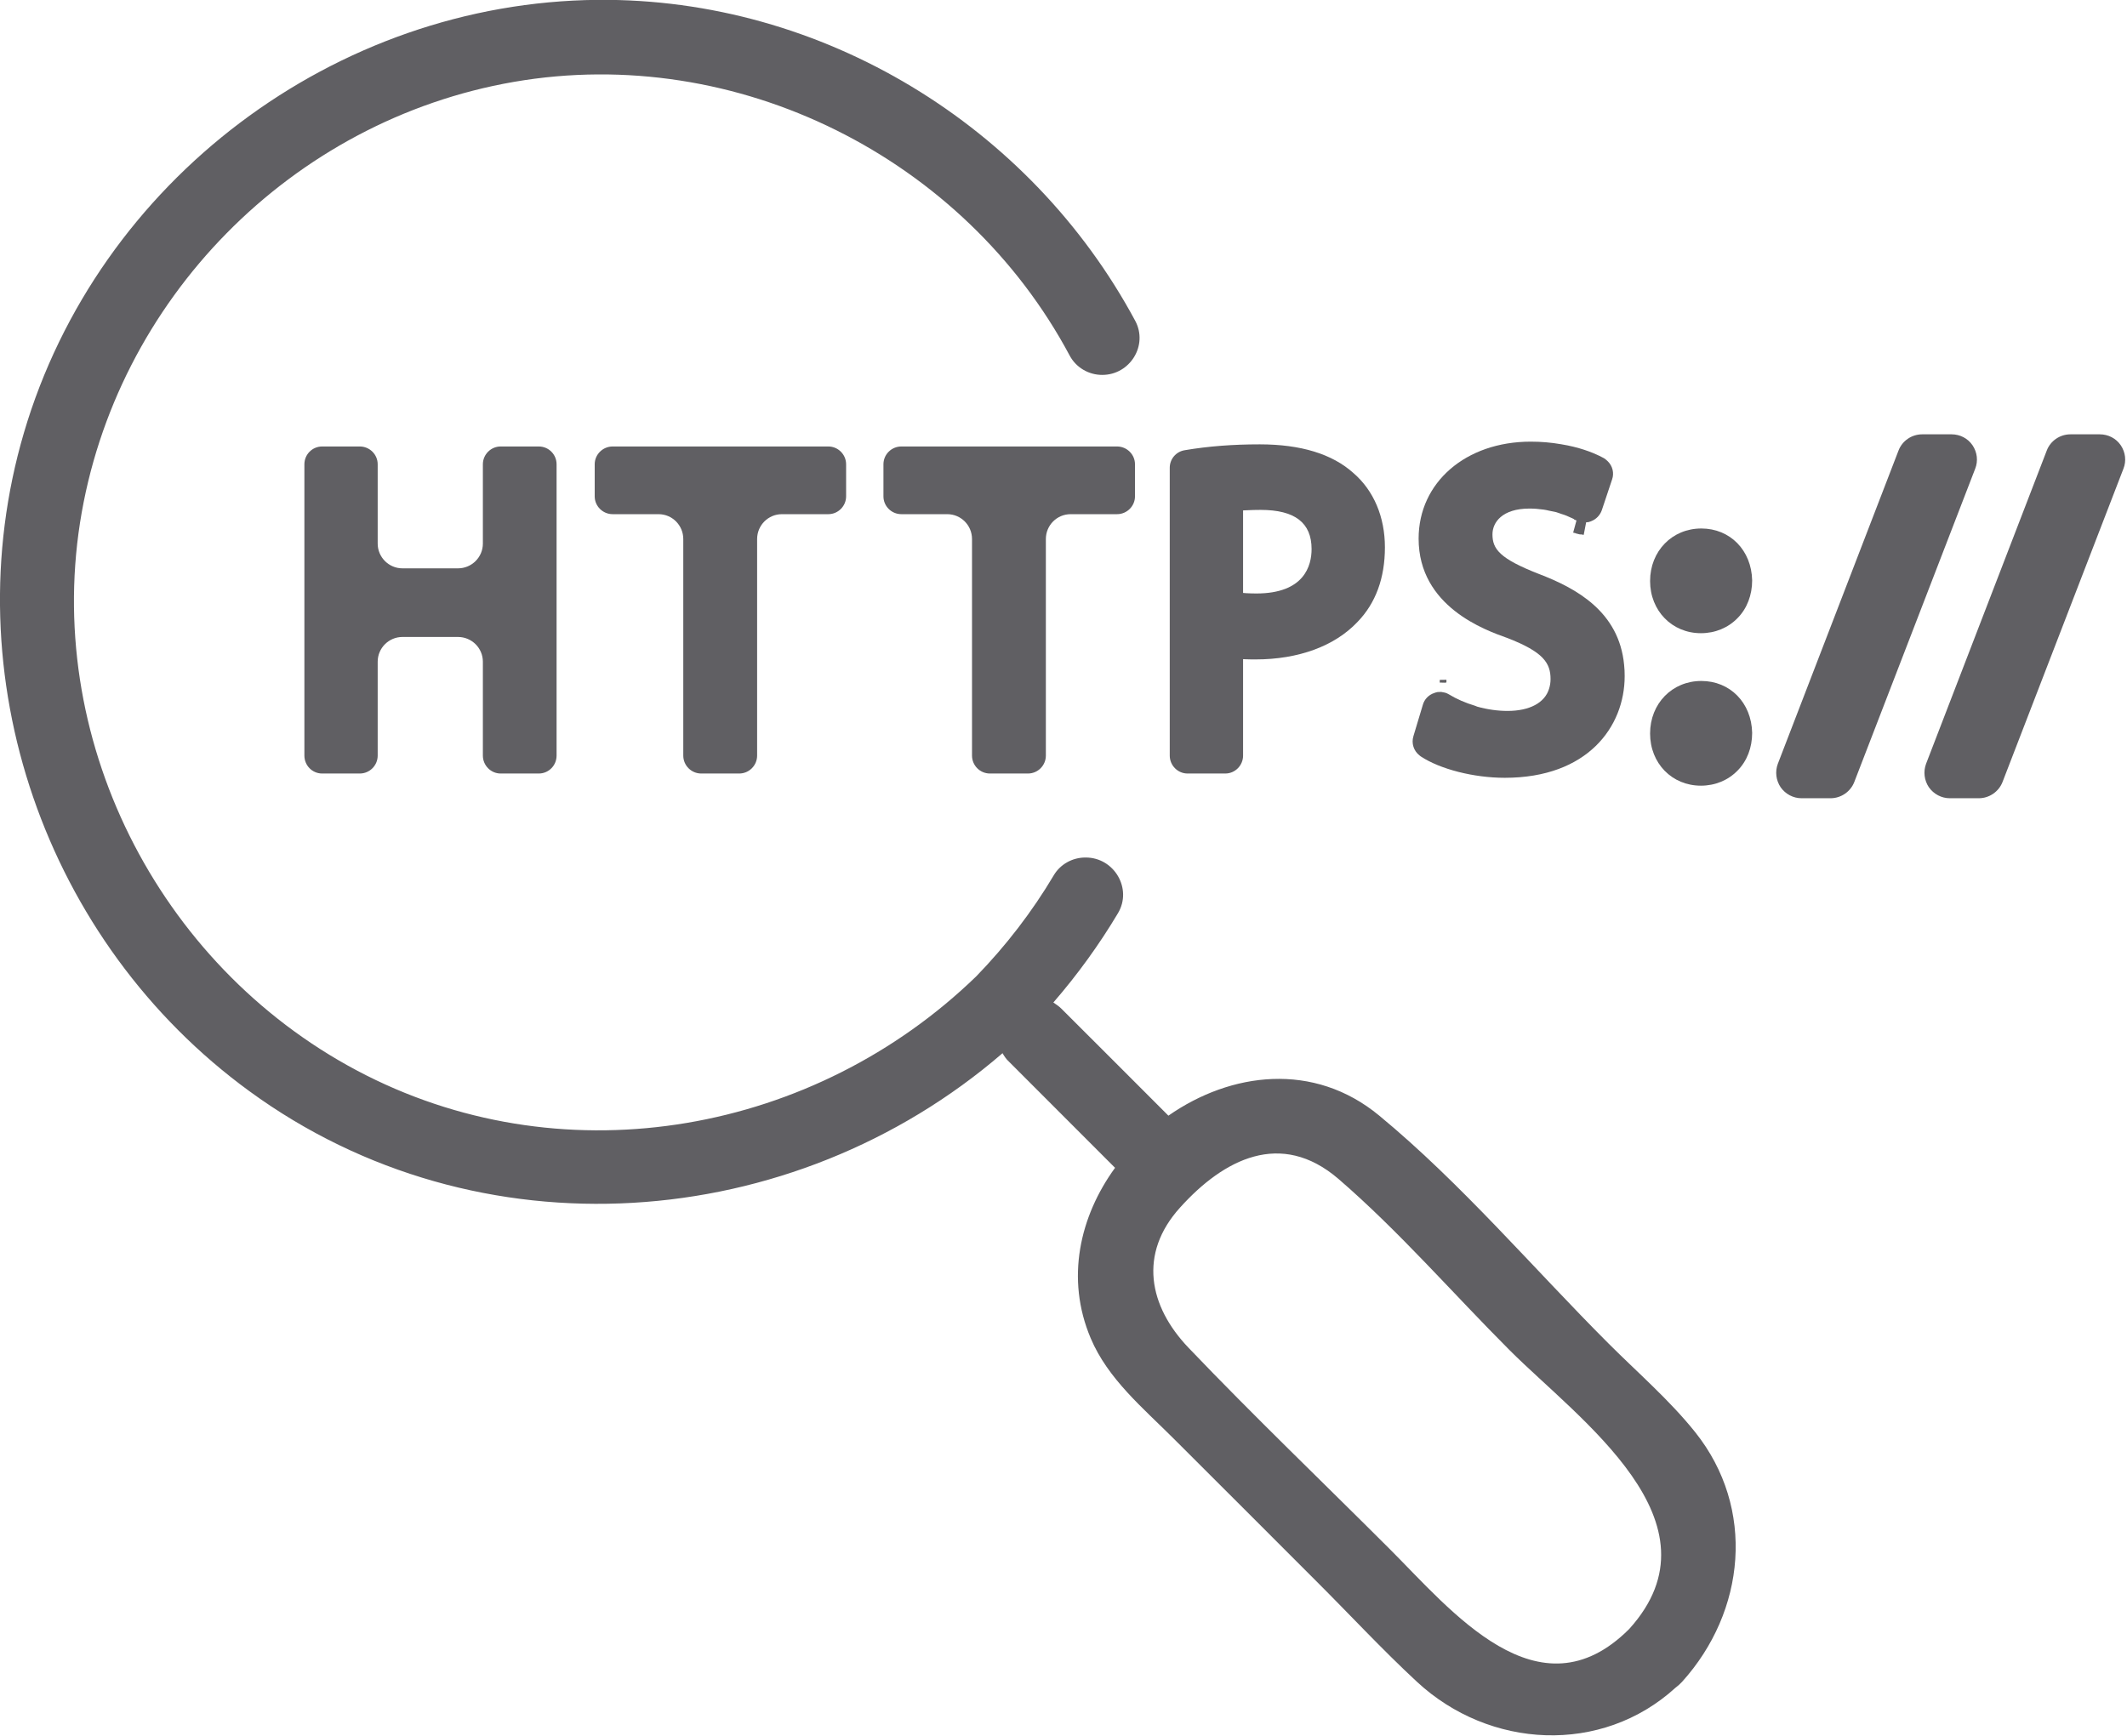<?xml version="1.0" encoding="UTF-8" standalone="no"?><svg xmlns="http://www.w3.org/2000/svg" xmlns:xlink="http://www.w3.org/1999/xlink" fill="#000000" height="50.7" preserveAspectRatio="xMidYMid meet" version="1" viewBox="0.0 0.0 62.1 50.7" width="62.1" zoomAndPan="magnify"><defs><clipPath id="a"><path d="M 56 12 L 62.051 12 L 62.051 24 L 56 24 Z M 56 12"/></clipPath><clipPath id="b"><path d="M 0 0 L 51 0 L 51 50.68 L 0 50.68 Z M 0 0"/></clipPath></defs><g><g id="change1_3"><path d="M 14.617 22.59 L 15.73 22.59 C 16.02 22.59 16.25 22.355 16.25 22.066 L 16.25 13.559 C 16.25 13.273 16.02 13.039 15.73 13.039 L 14.617 13.039 C 14.332 13.039 14.098 13.273 14.098 13.559 L 14.098 15.875 C 14.098 16.273 13.773 16.598 13.371 16.598 L 11.75 16.598 C 11.352 16.598 11.027 16.273 11.027 15.875 L 11.027 13.559 C 11.027 13.273 10.793 13.039 10.504 13.039 L 9.406 13.039 C 9.117 13.039 8.887 13.273 8.887 13.559 L 8.887 22.066 C 8.887 22.355 9.117 22.59 9.406 22.59 L 10.504 22.59 C 10.793 22.59 11.027 22.355 11.027 22.066 L 11.027 19.324 C 11.027 18.926 11.352 18.602 11.75 18.602 L 13.371 18.602 C 13.773 18.602 14.098 18.926 14.098 19.324 L 14.098 22.066 C 14.098 22.355 14.332 22.59 14.617 22.59" fill="#605f63"/></g><g id="change1_4"><path d="M 20.473 22.59 L 21.582 22.59 C 21.871 22.59 22.105 22.355 22.105 22.066 L 22.105 15.742 C 22.105 15.34 22.43 15.016 22.828 15.016 L 24.184 15.016 C 24.469 15.016 24.703 14.781 24.703 14.496 L 24.703 13.559 C 24.703 13.273 24.469 13.039 24.184 13.039 L 17.887 13.039 C 17.598 13.039 17.363 13.273 17.363 13.559 L 17.363 14.496 C 17.363 14.781 17.598 15.016 17.887 15.016 L 19.227 15.016 C 19.625 15.016 19.949 15.34 19.949 15.742 L 19.949 22.066 C 19.949 22.355 20.184 22.59 20.473 22.59" fill="#605f63"/></g><g id="change1_5"><path d="M 28.902 22.59 L 30.012 22.59 C 30.301 22.59 30.535 22.355 30.535 22.066 L 30.535 15.742 C 30.535 15.34 30.859 15.016 31.258 15.016 L 32.613 15.016 C 32.902 15.016 33.137 14.781 33.137 14.496 L 33.137 13.559 C 33.137 13.273 32.902 13.039 32.613 13.039 L 26.316 13.039 C 26.027 13.039 25.793 13.273 25.793 13.559 L 25.793 14.496 C 25.793 14.781 26.027 15.016 26.316 15.016 L 27.656 15.016 C 28.055 15.016 28.379 15.34 28.379 15.742 L 28.379 22.066 C 28.379 22.355 28.613 22.59 28.902 22.59" fill="#605f63"/></g><g id="change1_6"><path d="M 36.293 14.906 L 36.391 14.902 C 36.52 14.895 36.66 14.891 36.805 14.891 C 37.805 14.891 38.293 15.266 38.293 16.035 C 38.293 16.52 38.082 17.332 36.68 17.332 C 36.578 17.332 36.48 17.328 36.391 17.324 L 36.293 17.316 Z M 34.672 22.59 L 35.773 22.59 C 36.059 22.59 36.293 22.355 36.293 22.066 L 36.293 19.25 L 36.398 19.254 C 36.484 19.258 36.57 19.258 36.656 19.258 C 37.914 19.258 38.969 18.867 39.633 18.164 C 40.164 17.617 40.434 16.883 40.434 15.984 C 40.434 15.098 40.109 14.328 39.516 13.816 C 38.898 13.258 37.977 12.977 36.781 12.977 C 35.996 12.977 35.281 13.031 34.59 13.148 C 34.336 13.188 34.152 13.406 34.152 13.66 L 34.152 22.066 C 34.152 22.355 34.387 22.59 34.672 22.59" fill="#605f63"/></g><g id="change1_7"><path d="M 41.875 20.238 C 41.711 20.293 41.59 20.418 41.543 20.578 L 41.266 21.5 C 41.203 21.707 41.273 21.926 41.441 22.059 C 41.453 22.066 41.48 22.09 41.48 22.09 C 42.047 22.465 43.031 22.715 43.934 22.715 C 46.352 22.715 47.434 21.223 47.434 19.746 C 47.434 19.633 47.43 19.523 47.418 19.418 C 47.27 17.855 46.012 17.176 44.93 16.762 C 43.777 16.312 43.574 16.031 43.574 15.605 C 43.574 15.258 43.855 14.852 44.656 14.852 C 44.789 14.852 44.926 14.863 45.07 14.883 C 45.098 14.887 45.129 14.895 45.156 14.898 L 45.207 14.91 C 45.289 14.926 45.363 14.941 45.434 14.957 C 45.469 14.969 45.496 14.977 45.527 14.988 L 45.582 15.008 C 45.637 15.023 45.691 15.043 45.738 15.062 C 45.777 15.078 45.812 15.094 45.879 15.125 L 45.891 15.129 C 45.914 15.141 45.938 15.152 45.961 15.164 L 45.957 15.172 L 46.027 15.199 L 45.93 15.555 L 46.008 15.574 L 46.008 15.578 L 46.117 15.605 L 46.156 15.609 L 46.156 15.605 L 46.238 15.621 L 46.309 15.254 L 46.391 15.246 L 46.391 15.242 C 46.414 15.238 46.438 15.23 46.461 15.219 C 46.602 15.164 46.715 15.047 46.766 14.902 L 47.066 14.004 C 47.133 13.816 47.082 13.609 46.938 13.469 C 46.902 13.434 46.867 13.406 46.832 13.383 C 46.789 13.363 46.742 13.336 46.695 13.312 C 46.477 13.207 46.105 13.059 45.574 12.973 C 45.281 12.922 44.992 12.898 44.691 12.898 C 42.793 12.898 41.418 14.09 41.418 15.73 C 41.418 17.715 43.363 18.402 44 18.629 C 45.066 19.039 45.27 19.367 45.27 19.832 C 45.27 19.934 45.254 20.027 45.227 20.113 C 45.102 20.527 44.656 20.762 44.012 20.762 C 43.727 20.762 43.422 20.719 43.129 20.637 C 43.113 20.633 43.102 20.625 43.07 20.613 C 42.785 20.527 42.531 20.418 42.293 20.273 C 42.262 20.254 42.23 20.242 42.195 20.23 L 42.141 20.219 C 42.121 20.215 42.102 20.211 42.078 20.207 L 41.969 20.211 C 41.934 20.219 41.902 20.227 41.875 20.238" fill="#605f63"/></g><g id="change1_8"><path d="M 42.23 19.93 L 42.23 19.852 L 42.035 19.855 L 42.035 19.934 L 42.191 19.938 L 42.23 19.93" fill="#605f63"/></g><g id="change1_9"><path d="M 49.672 15.434 C 48.82 15.434 48.176 16.094 48.176 16.969 C 48.176 17.836 48.816 18.492 49.66 18.492 C 50.074 18.492 50.453 18.336 50.73 18.051 C 51.008 17.77 51.156 17.375 51.156 16.949 C 51.137 16.07 50.512 15.434 49.672 15.434" fill="#605f63"/></g><g id="change1_10"><path d="M 49.672 19.887 C 48.82 19.887 48.176 20.547 48.176 21.422 C 48.176 22.293 48.816 22.945 49.66 22.945 C 50.074 22.945 50.453 22.789 50.73 22.504 C 51.008 22.223 51.156 21.832 51.156 21.402 C 51.137 20.523 50.512 19.887 49.672 19.887" fill="#605f63"/></g><g id="change1_11"><path d="M 57.59 13.004 C 57.453 12.801 57.223 12.684 56.98 12.684 L 56.121 12.684 C 55.816 12.684 55.539 12.871 55.43 13.156 L 51.906 22.305 C 51.82 22.535 51.852 22.789 51.988 22.992 C 52.129 23.191 52.355 23.312 52.598 23.312 L 53.445 23.312 C 53.75 23.312 54.027 23.121 54.137 22.84 L 57.668 13.688 C 57.758 13.461 57.727 13.207 57.59 13.004" fill="#605f63"/></g><g clip-path="url(#a)" id="change1_2"><path d="M 61.918 13.004 C 61.781 12.801 61.551 12.684 61.305 12.684 L 60.449 12.684 C 60.145 12.684 59.867 12.871 59.758 13.156 L 56.234 22.305 C 56.148 22.535 56.18 22.789 56.316 22.992 C 56.457 23.191 56.684 23.312 56.926 23.312 L 57.773 23.312 C 58.078 23.312 58.355 23.121 58.465 22.84 L 61.996 13.688 C 62.086 13.461 62.055 13.207 61.918 13.004" fill="#605f63"/></g><g clip-path="url(#b)" id="change1_1"><path d="M 47.566 47.574 C 44.922 50.219 42.363 47.023 40.574 45.238 C 38.617 43.281 36.609 41.359 34.699 39.359 C 33.539 38.145 33.234 36.613 34.453 35.266 C 35.727 33.852 37.395 32.988 39.074 34.426 C 40.844 35.953 42.426 37.781 44.078 39.434 C 46.102 41.457 50.387 44.457 47.566 47.574 Z M 46.965 39.238 C 44.766 37.039 42.668 34.562 40.27 32.582 C 38.355 30.996 35.934 31.312 34.113 32.582 C 33.078 31.543 32.035 30.504 30.996 29.465 C 30.918 29.387 30.836 29.332 30.754 29.277 C 31.461 28.461 32.094 27.586 32.641 26.668 C 33.066 25.953 32.531 25.043 31.699 25.043 L 31.688 25.043 C 31.312 25.043 30.957 25.238 30.766 25.562 C 30.137 26.621 29.379 27.609 28.504 28.512 C 23.789 33.082 16.613 34.398 10.688 31.402 C 4.789 28.418 1.316 21.82 2.336 15.266 C 3.355 8.758 8.512 3.516 15.004 2.391 C 21.527 1.262 28.156 4.613 31.234 10.391 C 31.422 10.738 31.789 10.949 32.18 10.949 C 32.992 10.949 33.527 10.086 33.145 9.371 C 30.094 3.688 24.027 -0.062 17.449 -0.004 C 9.777 0.066 2.863 5.281 0.699 12.637 C -1.391 19.738 1.316 27.516 7.281 31.867 C 13.961 36.746 23.133 36.051 29.27 30.758 C 29.32 30.844 29.375 30.93 29.457 31.004 C 30.488 32.039 31.523 33.074 32.555 34.105 C 31.527 35.52 31.105 37.336 31.844 39.082 C 32.344 40.27 33.379 41.125 34.273 42.02 C 35.656 43.398 37.035 44.781 38.418 46.164 C 39.402 47.145 40.352 48.172 41.371 49.117 C 43.484 51.078 46.762 51.258 48.922 49.285 C 48.984 49.238 49.047 49.184 49.109 49.117 C 50.965 47.062 51.27 44.051 49.492 41.824 C 48.746 40.891 47.809 40.082 46.965 39.238" fill="#605f63"/></g></g></svg>